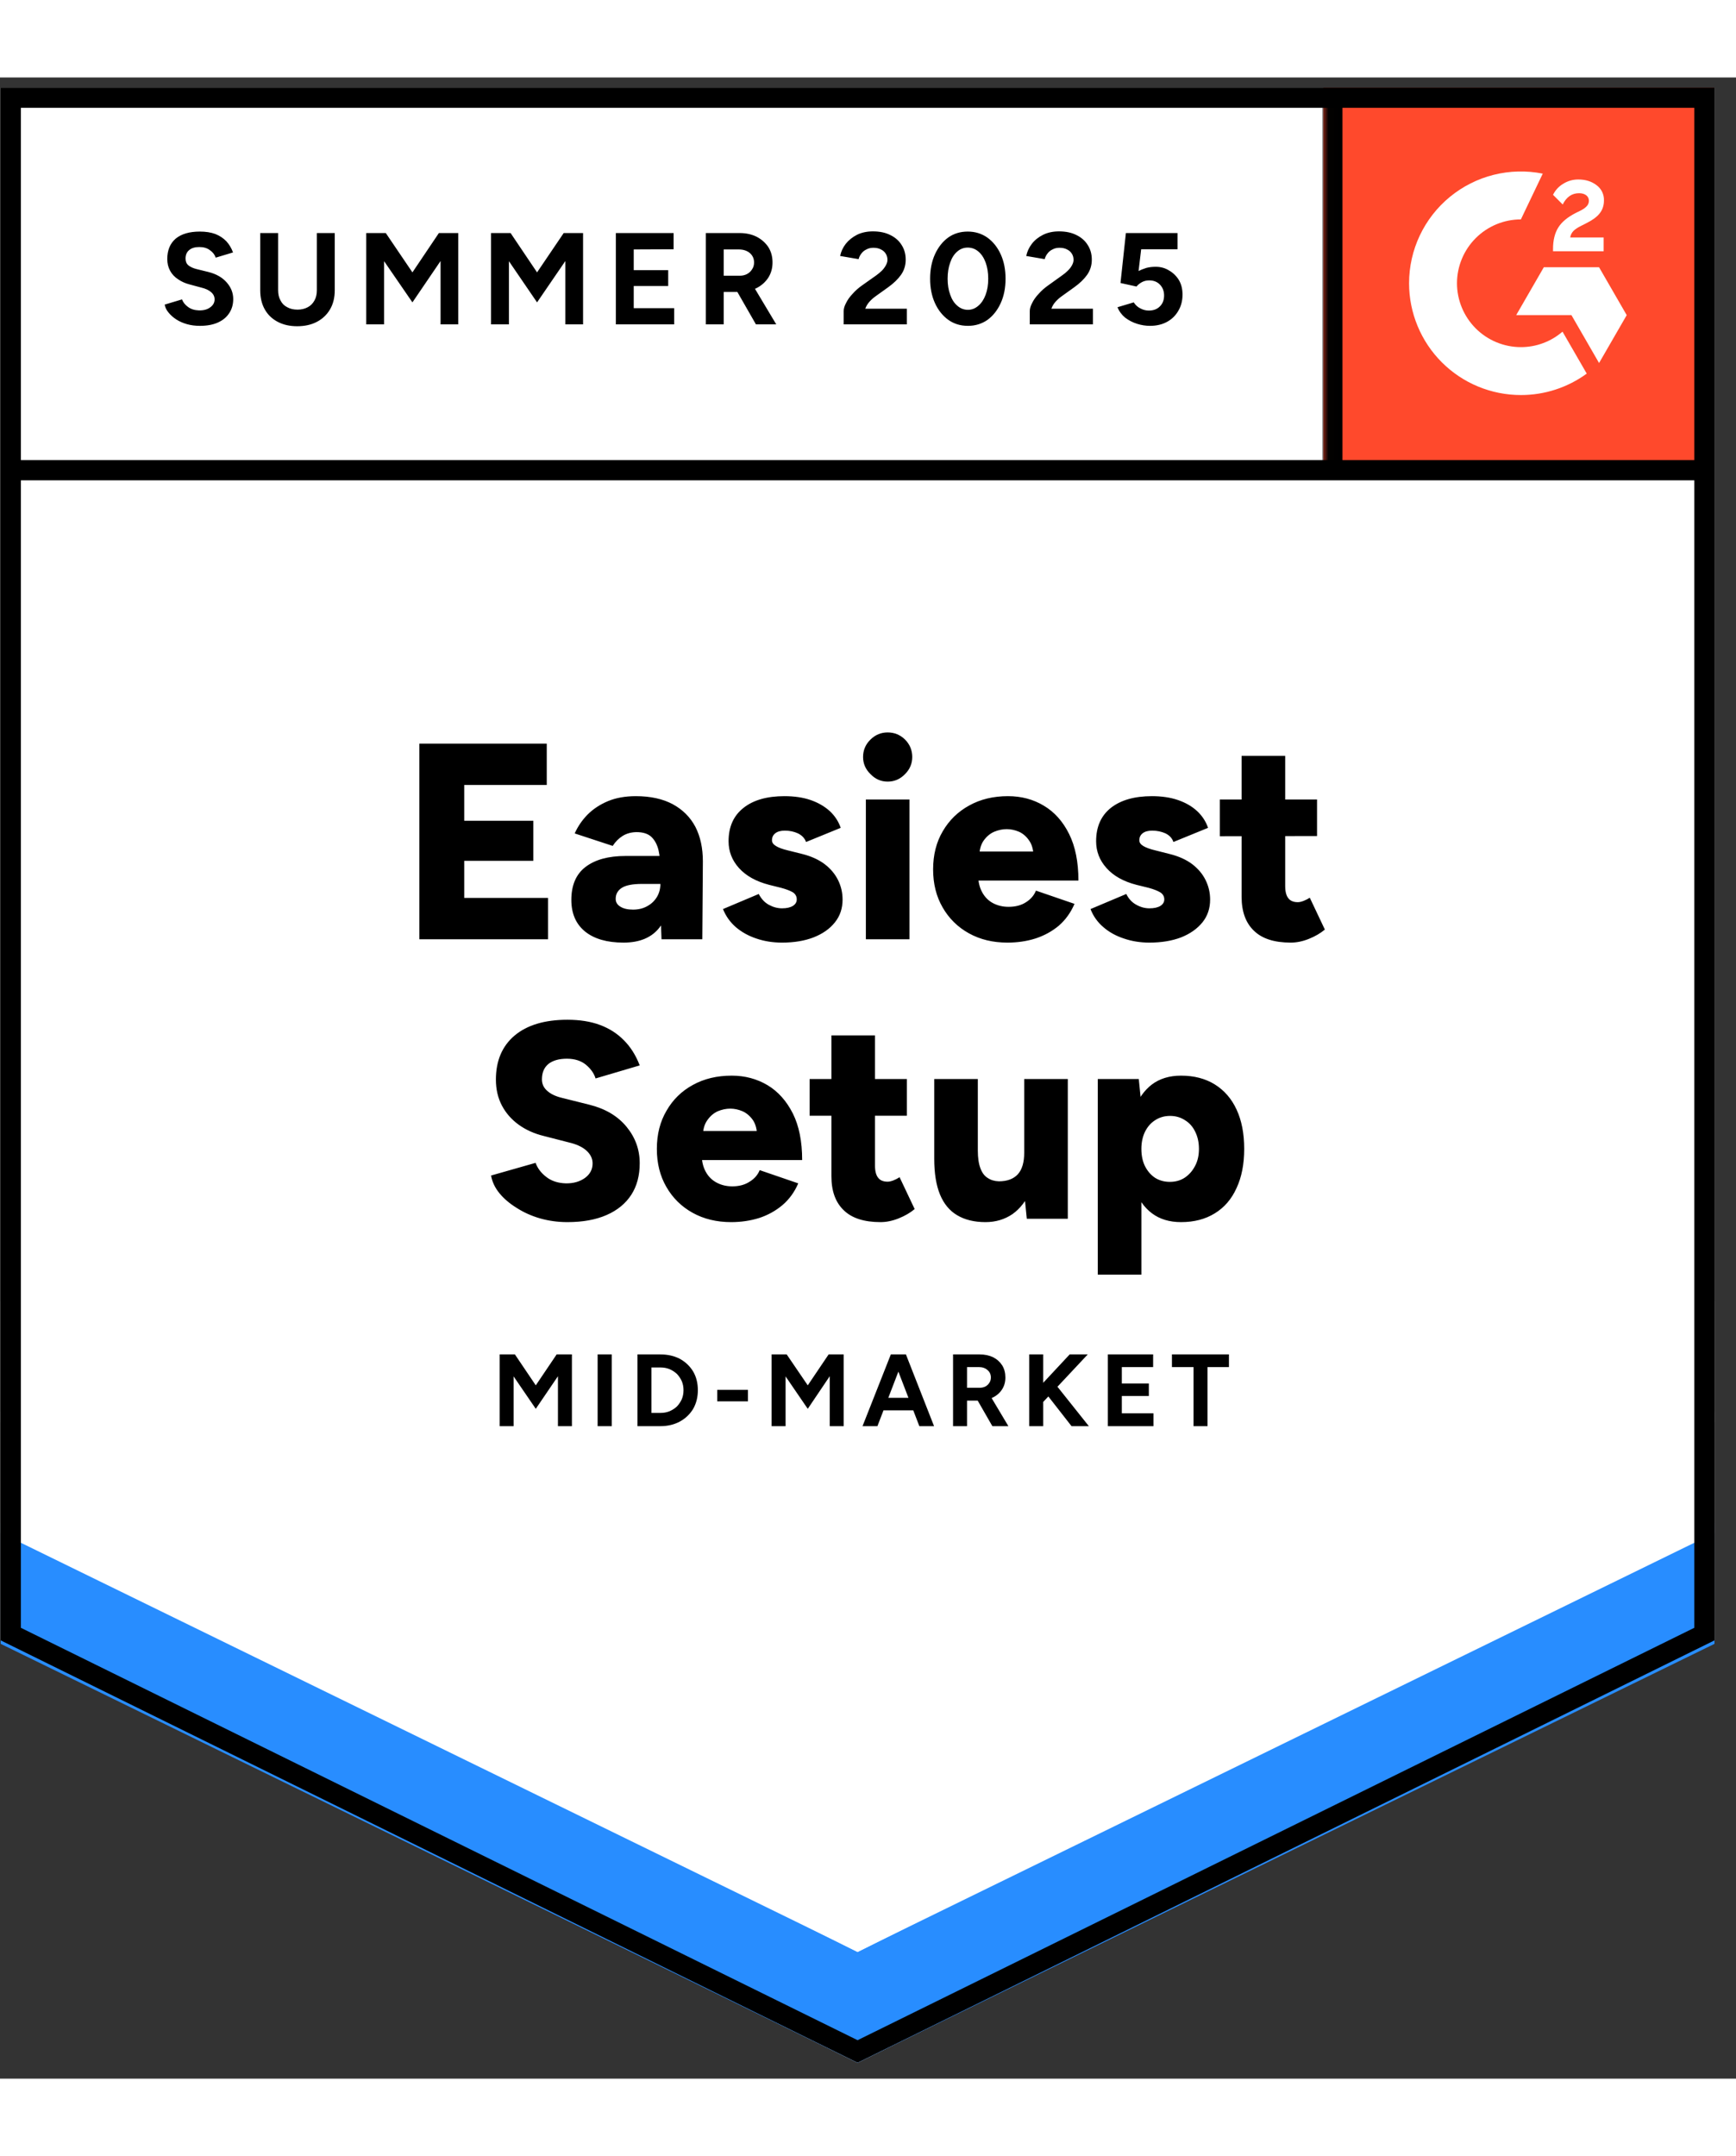 <svg width="120" height="149" viewBox="0 0 164 189" fill="none" xmlns="http://www.w3.org/2000/svg">
<rect x="0" y="0" width="164" height="189" fill="#333333" stroke="none"/>
<g clip-path="url(#clip0_1020_1777)">
<path d="M0.064 147.608L81.016 187.497L161.968 147.608V0.956H0.064V147.608Z" fill="white"/>
<path d="M0.064 147.608L81.016 187.497L161.968 147.608V0.956H0.064V147.608Z" fill="white"/>
<path d="M18.883 23.458C18.449 23.458 18.044 23.406 17.668 23.3C17.293 23.195 16.959 23.048 16.665 22.86C16.36 22.661 16.114 22.444 15.926 22.209C15.727 21.974 15.604 21.722 15.557 21.452L17.193 20.959C17.299 21.241 17.492 21.482 17.774 21.681C18.044 21.881 18.384 21.986 18.795 21.998C19.229 22.009 19.581 21.916 19.851 21.716C20.132 21.517 20.273 21.265 20.273 20.959C20.273 20.69 20.162 20.461 19.939 20.273C19.727 20.085 19.428 19.945 19.041 19.851L17.932 19.552C17.51 19.446 17.14 19.282 16.824 19.059C16.495 18.848 16.243 18.578 16.067 18.249C15.891 17.933 15.803 17.563 15.803 17.141C15.803 16.319 16.067 15.68 16.595 15.223C17.135 14.777 17.897 14.554 18.883 14.554C19.434 14.554 19.921 14.63 20.343 14.783C20.754 14.947 21.1 15.175 21.382 15.469C21.651 15.762 21.863 16.114 22.015 16.525L20.378 17.017C20.285 16.736 20.103 16.501 19.833 16.314C19.575 16.114 19.241 16.014 18.83 16.014C18.419 16.014 18.102 16.108 17.88 16.296C17.645 16.484 17.528 16.753 17.528 17.105C17.528 17.375 17.616 17.587 17.792 17.739C17.979 17.892 18.232 18.009 18.548 18.091L19.692 18.372C20.431 18.56 21.006 18.889 21.417 19.358C21.828 19.827 22.033 20.349 22.033 20.924C22.033 21.429 21.91 21.869 21.663 22.244C21.417 22.631 21.059 22.93 20.59 23.142C20.12 23.353 19.551 23.458 18.883 23.458ZM28.069 23.494C27.365 23.494 26.749 23.353 26.221 23.071C25.693 22.79 25.288 22.397 25.007 21.892C24.725 21.388 24.584 20.789 24.584 20.097V14.694H26.274V20.097C26.274 20.473 26.35 20.795 26.503 21.065C26.643 21.347 26.855 21.558 27.136 21.699C27.406 21.851 27.729 21.927 28.104 21.927C28.468 21.927 28.791 21.851 29.072 21.699C29.342 21.558 29.553 21.347 29.706 21.065C29.858 20.795 29.934 20.473 29.934 20.097V14.694H31.624V20.097C31.624 20.789 31.477 21.388 31.184 21.892C30.89 22.397 30.48 22.79 29.952 23.071C29.424 23.353 28.796 23.494 28.069 23.494ZM34.598 23.318V14.694H36.446L38.962 18.408L41.461 14.694H43.291V23.318H41.62V17.334L38.962 21.241L36.287 17.352V23.318H34.598ZM46.389 23.318V14.694H48.236L50.736 18.408L53.252 14.694H55.082V23.318H53.41V17.334L50.736 21.241L48.078 17.352V23.318H46.389ZM58.179 23.318V14.694H63.635V16.226L59.869 16.243V18.197H63.125V19.692H59.869V21.787H63.688V23.318H58.179ZM66.679 23.318V14.694H69.882C70.481 14.694 71.014 14.812 71.484 15.046C71.953 15.293 72.323 15.621 72.592 16.032C72.85 16.443 72.98 16.924 72.98 17.475C72.98 18.015 72.845 18.496 72.575 18.918C72.293 19.34 71.918 19.669 71.449 19.904C70.968 20.138 70.422 20.256 69.812 20.256H68.369V23.318H66.679ZM71.413 23.318L69.425 19.851L70.709 18.936L73.332 23.318H71.413ZM68.369 18.724H69.882C70.14 18.724 70.369 18.672 70.569 18.566C70.768 18.46 70.927 18.314 71.044 18.126C71.173 17.939 71.237 17.721 71.237 17.475C71.237 17.111 71.103 16.812 70.833 16.578C70.563 16.355 70.217 16.243 69.794 16.243H68.369V18.724ZM79.702 23.318V22.068C79.702 21.834 79.778 21.575 79.931 21.294C80.072 21 80.277 20.713 80.547 20.431C80.805 20.138 81.11 19.868 81.462 19.622L82.782 18.689C82.958 18.56 83.128 18.419 83.292 18.267C83.445 18.114 83.574 17.944 83.679 17.757C83.785 17.569 83.838 17.393 83.838 17.229C83.838 17.006 83.785 16.812 83.679 16.648C83.574 16.472 83.421 16.337 83.222 16.243C83.034 16.138 82.793 16.085 82.5 16.085C82.254 16.085 82.037 16.138 81.849 16.243C81.65 16.337 81.491 16.466 81.374 16.63C81.245 16.795 81.157 16.971 81.11 17.158L79.368 16.859C79.45 16.448 79.626 16.067 79.896 15.715C80.177 15.363 80.535 15.076 80.969 14.853C81.403 14.642 81.902 14.536 82.465 14.536C83.11 14.536 83.662 14.653 84.119 14.888C84.577 15.111 84.929 15.422 85.175 15.821C85.433 16.22 85.562 16.683 85.562 17.211C85.562 17.739 85.416 18.214 85.122 18.637C84.829 19.047 84.43 19.434 83.926 19.798L82.747 20.643C82.512 20.807 82.307 20.989 82.131 21.188C81.955 21.388 81.826 21.605 81.743 21.839H85.668V23.318H79.702ZM91.44 23.458C90.736 23.458 90.12 23.271 89.592 22.895C89.053 22.508 88.63 21.98 88.325 21.311C88.02 20.643 87.868 19.874 87.868 19.006C87.868 18.138 88.02 17.369 88.325 16.701C88.63 16.032 89.047 15.504 89.575 15.117C90.103 14.741 90.719 14.554 91.422 14.554C92.115 14.554 92.731 14.741 93.27 15.117C93.81 15.504 94.232 16.032 94.537 16.701C94.842 17.369 94.995 18.138 94.995 19.006C94.995 19.874 94.842 20.643 94.537 21.311C94.232 21.98 93.816 22.508 93.288 22.895C92.748 23.271 92.132 23.458 91.44 23.458ZM91.44 21.945C91.804 21.945 92.132 21.816 92.426 21.558C92.719 21.311 92.948 20.965 93.112 20.52C93.276 20.085 93.358 19.581 93.358 19.006C93.358 18.431 93.276 17.921 93.112 17.475C92.948 17.029 92.719 16.683 92.426 16.437C92.132 16.19 91.798 16.067 91.422 16.067C91.047 16.067 90.719 16.19 90.437 16.437C90.144 16.683 89.921 17.029 89.768 17.475C89.604 17.921 89.522 18.431 89.522 19.006C89.522 19.581 89.604 20.085 89.768 20.52C89.921 20.965 90.144 21.311 90.437 21.558C90.73 21.816 91.065 21.945 91.44 21.945ZM97.283 23.318V22.068C97.283 21.834 97.359 21.575 97.511 21.294C97.652 21 97.858 20.713 98.127 20.431C98.385 20.138 98.691 19.868 99.043 19.622L100.345 18.689C100.533 18.56 100.703 18.419 100.855 18.267C101.019 18.114 101.154 17.944 101.26 17.757C101.366 17.569 101.418 17.393 101.418 17.229C101.418 17.006 101.366 16.812 101.26 16.648C101.154 16.472 101.002 16.337 100.802 16.243C100.615 16.138 100.374 16.085 100.081 16.085C99.835 16.085 99.617 16.138 99.43 16.243C99.23 16.337 99.072 16.466 98.955 16.63C98.826 16.795 98.737 16.971 98.691 17.158L96.948 16.859C97.031 16.448 97.207 16.067 97.476 15.715C97.746 15.363 98.104 15.076 98.55 14.853C98.984 14.642 99.483 14.536 100.046 14.536C100.691 14.536 101.242 14.653 101.7 14.888C102.157 15.111 102.509 15.422 102.756 15.821C103.014 16.22 103.143 16.683 103.143 17.211C103.143 17.739 102.996 18.214 102.703 18.637C102.41 19.047 102.011 19.434 101.506 19.798L100.327 20.643C100.093 20.807 99.887 20.989 99.711 21.188C99.535 21.388 99.406 21.605 99.324 21.839H103.249V23.318H97.283ZM108.634 23.458C108.235 23.458 107.83 23.394 107.419 23.265C107.009 23.136 106.633 22.942 106.293 22.684C105.965 22.414 105.724 22.086 105.571 21.699L107.103 21.241C107.279 21.511 107.496 21.704 107.754 21.822C108 21.951 108.258 22.015 108.528 22.015C108.962 22.015 109.308 21.886 109.566 21.628C109.836 21.37 109.971 21.024 109.971 20.59C109.971 20.179 109.842 19.839 109.584 19.569C109.326 19.299 108.986 19.165 108.563 19.165C108.305 19.165 108.07 19.223 107.859 19.34C107.648 19.458 107.484 19.593 107.366 19.745L105.853 19.411L106.363 14.694H111.238V16.226H107.806L107.56 18.285C107.783 18.167 108.029 18.067 108.299 17.985C108.569 17.915 108.862 17.88 109.179 17.88C109.648 17.88 110.071 17.997 110.446 18.232C110.833 18.455 111.144 18.76 111.379 19.147C111.602 19.534 111.713 19.986 111.713 20.502C111.713 21.088 111.578 21.605 111.308 22.051C111.05 22.496 110.693 22.843 110.235 23.089C109.777 23.335 109.244 23.458 108.634 23.458Z" fill="black"/>
<path d="M39.615 81.391V62.913H51.652V66.82H43.856V70.199H50.385V73.983H43.856V77.485H51.776V81.391H39.615ZM62.493 81.391L62.387 78.54V74.827C62.387 74.123 62.329 73.507 62.211 72.98C62.082 72.451 61.859 72.035 61.543 71.73C61.226 71.425 60.751 71.272 60.117 71.272C59.624 71.284 59.196 71.401 58.833 71.624C58.457 71.859 58.14 72.176 57.882 72.575L54.292 71.396C54.585 70.739 54.99 70.146 55.506 69.618C56.034 69.09 56.674 68.668 57.425 68.351C58.187 68.034 59.067 67.876 60.064 67.876C61.437 67.876 62.599 68.128 63.549 68.633C64.499 69.149 65.215 69.865 65.696 70.78C66.165 71.695 66.4 72.78 66.4 74.035L66.347 81.391H62.493ZM58.903 81.708C57.343 81.708 56.128 81.356 55.26 80.652C54.404 79.948 53.975 78.957 53.975 77.678C53.975 76.282 54.421 75.244 55.313 74.563C56.216 73.871 57.477 73.525 59.096 73.525H62.704V76.165H60.645C59.765 76.165 59.132 76.288 58.745 76.534C58.357 76.781 58.164 77.127 58.164 77.573C58.164 77.889 58.31 78.136 58.604 78.312C58.897 78.499 59.296 78.593 59.8 78.593C60.317 78.593 60.768 78.482 61.155 78.259C61.543 78.048 61.848 77.754 62.071 77.379C62.282 77.015 62.387 76.611 62.387 76.165H63.426C63.426 77.925 63.056 79.291 62.317 80.265C61.578 81.227 60.44 81.708 58.903 81.708ZM73.879 81.708C73.011 81.708 72.201 81.579 71.45 81.321C70.711 81.075 70.066 80.717 69.515 80.248C68.975 79.778 68.57 79.209 68.3 78.54L71.679 77.115C71.914 77.573 72.231 77.913 72.629 78.136C73.04 78.359 73.457 78.47 73.879 78.47C74.313 78.47 74.653 78.394 74.9 78.241C75.146 78.089 75.269 77.883 75.269 77.625C75.269 77.344 75.146 77.121 74.9 76.957C74.641 76.804 74.272 76.663 73.791 76.534L72.665 76.253C71.433 75.936 70.483 75.408 69.814 74.669C69.157 73.942 68.828 73.097 68.828 72.135C68.828 70.774 69.297 69.724 70.236 68.985C71.163 68.246 72.454 67.876 74.108 67.876C75.046 67.876 75.873 67.999 76.589 68.246C77.293 68.492 77.891 68.838 78.384 69.284C78.865 69.73 79.211 70.258 79.422 70.868L76.149 72.205C76.02 71.853 75.768 71.583 75.392 71.396C75.017 71.22 74.6 71.132 74.143 71.132C73.756 71.132 73.457 71.214 73.245 71.378C73.034 71.542 72.929 71.765 72.929 72.047C72.929 72.258 73.058 72.44 73.316 72.592C73.562 72.745 73.932 72.88 74.424 72.997L75.832 73.349C76.654 73.56 77.346 73.877 77.909 74.299C78.472 74.733 78.894 75.238 79.176 75.813C79.458 76.388 79.598 76.998 79.598 77.643C79.598 78.476 79.358 79.192 78.877 79.79C78.396 80.4 77.721 80.875 76.853 81.216C75.997 81.544 75.005 81.708 73.879 81.708ZM81.798 81.391V68.193H85.916V81.391H81.798ZM83.857 66.503C83.235 66.503 82.696 66.269 82.238 65.799C81.769 65.342 81.534 64.802 81.534 64.18C81.534 63.535 81.769 62.984 82.238 62.526C82.696 62.08 83.235 61.857 83.857 61.857C84.491 61.857 85.036 62.08 85.494 62.526C85.951 62.984 86.18 63.535 86.18 64.18C86.18 64.802 85.951 65.342 85.494 65.799C85.036 66.269 84.491 66.503 83.857 66.503ZM95.173 81.708C93.8 81.708 92.586 81.415 91.53 80.828C90.474 80.242 89.647 79.426 89.049 78.382C88.45 77.35 88.151 76.153 88.151 74.792C88.151 73.419 88.456 72.217 89.066 71.184C89.676 70.14 90.509 69.331 91.565 68.756C92.621 68.169 93.841 67.876 95.226 67.876C96.481 67.876 97.607 68.175 98.604 68.773C99.613 69.372 100.411 70.263 100.998 71.448C101.584 72.622 101.878 74.088 101.878 75.848H91.952L92.41 75.355C92.41 75.954 92.533 76.481 92.779 76.939C93.026 77.397 93.366 77.743 93.8 77.977C94.246 78.212 94.739 78.329 95.278 78.329C95.935 78.329 96.487 78.183 96.933 77.889C97.378 77.608 97.689 77.244 97.865 76.798L101.508 78.048C101.156 78.869 100.663 79.555 100.03 80.107C99.385 80.646 98.645 81.051 97.812 81.321C96.991 81.579 96.111 81.708 95.173 81.708ZM92.515 73.631L92.093 73.103H98.006L97.636 73.631C97.636 72.985 97.502 72.469 97.232 72.082C96.974 71.695 96.651 71.413 96.264 71.237C95.877 71.073 95.49 70.991 95.102 70.991C94.715 70.991 94.322 71.073 93.923 71.237C93.524 71.413 93.19 71.695 92.92 72.082C92.65 72.469 92.515 72.985 92.515 73.631ZM108.583 81.708C107.726 81.708 106.923 81.579 106.172 81.321C105.421 81.075 104.776 80.717 104.236 80.248C103.684 79.778 103.28 79.209 103.022 78.54L106.4 77.115C106.623 77.573 106.94 77.913 107.351 78.136C107.75 78.359 108.16 78.47 108.583 78.47C109.028 78.47 109.375 78.394 109.621 78.241C109.867 78.089 109.99 77.883 109.99 77.625C109.99 77.344 109.861 77.121 109.603 76.957C109.345 76.804 108.982 76.663 108.512 76.534L107.368 76.253C106.136 75.936 105.192 75.408 104.535 74.669C103.878 73.942 103.55 73.097 103.55 72.135C103.55 70.774 104.013 69.724 104.94 68.985C105.878 68.246 107.175 67.876 108.829 67.876C109.756 67.876 110.577 67.999 111.293 68.246C112.008 68.492 112.607 68.838 113.088 69.284C113.569 69.73 113.915 70.258 114.126 70.868L110.853 72.205C110.735 71.853 110.489 71.583 110.114 71.396C109.726 71.22 109.304 71.132 108.847 71.132C108.459 71.132 108.16 71.214 107.949 71.378C107.738 71.542 107.632 71.765 107.632 72.047C107.632 72.258 107.761 72.44 108.019 72.592C108.278 72.745 108.653 72.88 109.146 72.997L110.536 73.349C111.369 73.56 112.067 73.877 112.63 74.299C113.193 74.733 113.616 75.238 113.897 75.813C114.179 76.388 114.32 76.998 114.32 77.643C114.32 78.476 114.079 79.192 113.598 79.79C113.105 80.4 112.431 80.875 111.574 81.216C110.706 81.544 109.709 81.708 108.583 81.708ZM121.94 81.708C120.379 81.708 119.218 81.333 118.455 80.582C117.681 79.843 117.294 78.775 117.294 77.379V64.075H121.412V76.358C121.412 76.886 121.511 77.273 121.711 77.52C121.899 77.766 122.198 77.889 122.608 77.889C122.761 77.889 122.943 77.848 123.154 77.766C123.365 77.684 123.559 77.584 123.735 77.467L125.16 80.476C124.738 80.828 124.233 81.122 123.647 81.356C123.06 81.591 122.491 81.708 121.94 81.708ZM115.235 71.66V68.193H124.421V71.642L115.235 71.66ZM53.606 108.106C52.702 108.106 51.84 107.988 51.019 107.754C50.209 107.519 49.476 107.19 48.819 106.768C48.15 106.357 47.605 105.894 47.182 105.378C46.76 104.862 46.496 104.304 46.391 103.706L50.596 102.509C50.784 103.025 51.124 103.471 51.617 103.847C52.098 104.222 52.708 104.422 53.447 104.445C54.163 104.457 54.767 104.287 55.26 103.935C55.741 103.583 55.982 103.125 55.982 102.562C55.982 102.128 55.806 101.741 55.454 101.401C55.113 101.072 54.627 100.82 53.993 100.644L51.388 99.975C50.473 99.752 49.675 99.394 48.995 98.902C48.315 98.409 47.787 97.805 47.411 97.089C47.036 96.373 46.848 95.558 46.848 94.643C46.848 92.871 47.435 91.487 48.608 90.49C49.793 89.493 51.459 88.994 53.606 88.994C54.779 88.994 55.806 89.158 56.685 89.487C57.565 89.815 58.316 90.296 58.938 90.93C59.572 91.563 60.07 92.355 60.434 93.305L56.263 94.537C56.122 94.068 55.823 93.64 55.366 93.253C54.896 92.865 54.292 92.672 53.553 92.672C52.814 92.672 52.233 92.836 51.811 93.165C51.4 93.505 51.195 93.992 51.195 94.625C51.195 95.059 51.365 95.423 51.705 95.716C52.034 96.01 52.491 96.227 53.078 96.368L55.682 97.019C57.184 97.394 58.352 98.086 59.184 99.095C60.017 100.104 60.434 101.254 60.434 102.544C60.434 103.706 60.17 104.697 59.642 105.519C59.102 106.352 58.322 106.991 57.301 107.437C56.281 107.883 55.049 108.106 53.606 108.106ZM69.075 108.106C67.702 108.106 66.488 107.812 65.432 107.226C64.376 106.639 63.549 105.824 62.95 104.779C62.352 103.747 62.053 102.55 62.053 101.189C62.053 99.817 62.358 98.614 62.968 97.582C63.566 96.538 64.394 95.728 65.449 95.153C66.505 94.567 67.731 94.273 69.127 94.273C70.371 94.273 71.497 94.573 72.506 95.171C73.504 95.769 74.301 96.661 74.9 97.846C75.486 99.019 75.78 100.485 75.78 102.245H65.854L66.294 101.753C66.294 102.351 66.417 102.879 66.664 103.336C66.91 103.794 67.256 104.14 67.702 104.375C68.136 104.609 68.629 104.727 69.18 104.727C69.826 104.727 70.371 104.58 70.817 104.287C71.274 104.005 71.591 103.641 71.767 103.196L75.41 104.445C75.058 105.266 74.559 105.953 73.914 106.504C73.269 107.044 72.536 107.449 71.714 107.718C70.881 107.976 70.001 108.106 69.075 108.106ZM66.4 100.028L65.977 99.5H71.89L71.521 100.028C71.521 99.383 71.392 98.867 71.134 98.479C70.864 98.092 70.535 97.811 70.148 97.635C69.761 97.47 69.374 97.388 68.987 97.388C68.6 97.388 68.207 97.47 67.808 97.635C67.42 97.811 67.092 98.092 66.822 98.479C66.54 98.867 66.4 99.383 66.4 100.028ZM83.188 108.106C81.628 108.106 80.466 107.73 79.704 106.979C78.93 106.24 78.543 105.172 78.543 103.776V90.472H82.66V102.756C82.66 103.284 82.76 103.671 82.96 103.917C83.147 104.164 83.447 104.287 83.857 104.287C84.01 104.287 84.192 104.246 84.403 104.164C84.614 104.081 84.807 103.982 84.983 103.864L86.409 106.874C85.987 107.226 85.482 107.519 84.895 107.754C84.309 107.988 83.74 108.106 83.188 108.106ZM76.484 98.057V94.59H85.67V98.057H76.484ZM97.003 107.789L96.757 105.36V94.59H100.875V107.789H97.003ZM88.257 101.348V94.59H92.375V101.348H88.257ZM92.375 101.348C92.375 102.04 92.457 102.597 92.621 103.02C92.774 103.442 93.002 103.747 93.307 103.935C93.601 104.134 93.953 104.24 94.363 104.252C95.149 104.252 95.748 104.029 96.158 103.583C96.557 103.137 96.757 102.462 96.757 101.559H98.006C98.006 102.955 97.795 104.14 97.373 105.114C96.95 106.088 96.375 106.833 95.648 107.349C94.909 107.853 94.058 108.106 93.096 108.106C92.04 108.106 91.149 107.888 90.421 107.454C89.706 107.032 89.166 106.381 88.802 105.501C88.439 104.621 88.257 103.495 88.257 102.122V101.348H92.375ZM103.708 113.068V94.59H107.58L107.826 97.019V113.068H103.708ZM111.574 108.106C110.483 108.106 109.568 107.83 108.829 107.278C108.09 106.727 107.533 105.929 107.157 104.885C106.793 103.853 106.612 102.621 106.612 101.189C106.612 99.746 106.793 98.509 107.157 97.476C107.533 96.456 108.09 95.664 108.829 95.1C109.568 94.549 110.483 94.273 111.574 94.273C112.806 94.273 113.868 94.549 114.76 95.1C115.663 95.664 116.349 96.456 116.819 97.476C117.3 98.509 117.54 99.746 117.54 101.189C117.54 102.621 117.3 103.853 116.819 104.885C116.349 105.929 115.663 106.727 114.76 107.278C113.868 107.83 112.806 108.106 111.574 108.106ZM110.518 104.304C111.046 104.304 111.51 104.175 111.909 103.917C112.319 103.647 112.648 103.278 112.894 102.808C113.141 102.351 113.264 101.811 113.264 101.189C113.264 100.579 113.146 100.04 112.912 99.57C112.689 99.101 112.366 98.737 111.944 98.479C111.533 98.21 111.064 98.075 110.536 98.075C110.008 98.075 109.539 98.21 109.128 98.479C108.718 98.737 108.395 99.107 108.16 99.588C107.937 100.057 107.826 100.591 107.826 101.189C107.826 101.811 107.937 102.351 108.16 102.808C108.395 103.278 108.712 103.647 109.111 103.917C109.521 104.175 109.99 104.304 110.518 104.304Z" fill="black"/>
<path d="M47.201 127.376V120.601H48.644L50.615 123.522L52.586 120.601H54.029V127.376H52.709V122.66L50.615 125.739L48.521 122.677V127.376H47.201ZM56.458 127.376V120.601H57.795V127.376H56.458ZM60.224 127.376V120.601H62.388C63.081 120.601 63.697 120.741 64.236 121.023C64.764 121.316 65.181 121.715 65.486 122.22C65.779 122.724 65.926 123.311 65.926 123.979C65.926 124.636 65.779 125.223 65.486 125.739C65.181 126.244 64.764 126.643 64.236 126.936C63.697 127.229 63.081 127.376 62.388 127.376H60.224ZM61.544 126.126H62.388C62.705 126.126 62.993 126.074 63.251 125.968C63.521 125.851 63.755 125.698 63.955 125.51C64.142 125.311 64.295 125.082 64.412 124.824C64.518 124.566 64.571 124.284 64.571 123.979C64.571 123.674 64.518 123.393 64.412 123.135C64.295 122.877 64.142 122.648 63.955 122.448C63.755 122.261 63.521 122.108 63.251 121.991C62.993 121.885 62.705 121.832 62.388 121.832H61.544V126.126ZM67.756 125.035V123.944H70.66V125.035H67.756ZM72.895 127.376V120.601H74.32L76.309 123.522L78.28 120.601H79.705V127.376H78.385V122.66L76.309 125.739L74.214 122.677V127.376H72.895ZM86.85 127.376L84.245 120.601H85.583L88.24 127.376H86.85ZM81.483 127.376L84.157 120.601H85.495L82.89 127.376H81.483ZM82.75 125.88V124.701H86.991V125.88H82.75ZM90.035 127.376V120.601H92.552C93.021 120.601 93.443 120.689 93.819 120.865C94.183 121.052 94.47 121.31 94.681 121.639C94.881 121.967 94.98 122.349 94.98 122.783C94.98 123.205 94.875 123.581 94.663 123.909C94.441 124.249 94.141 124.507 93.766 124.683C93.402 124.871 92.98 124.965 92.499 124.965H91.355V127.376H90.035ZM93.748 127.376L92.182 124.648L93.203 123.927L95.262 127.376H93.748ZM91.355 123.751H92.552C92.751 123.751 92.933 123.71 93.097 123.627C93.25 123.545 93.373 123.428 93.467 123.276C93.561 123.135 93.608 122.97 93.608 122.783C93.608 122.489 93.502 122.255 93.291 122.079C93.08 121.891 92.81 121.797 92.481 121.797H91.355V123.751ZM98.025 125.651L97.884 123.997L101.052 120.601H102.759L98.025 125.651ZM97.233 127.376V120.601H98.553V127.376H97.233ZM101.228 127.376L98.535 123.927L99.485 123.135L102.864 127.376H101.228ZM104.659 127.376V120.601H108.936V121.797H105.979V123.346H108.531V124.525H105.979V126.162H108.971V127.376H104.659ZM112.754 127.376V121.797H110.713V120.601H116.098V121.797H114.074V127.376H112.754Z" fill="black"/>
<path d="M125.01 0.956H161.966V37.912H125.01V0.956Z" fill="#FF492C"/>
<mask id="mask0_1020_1777" style="mask-type:luminance" maskUnits="userSpaceOnUse" x="125" y="0" width="37" height="38">
<path d="M125.01 0.956H161.966V37.912H125.01V0.956Z" fill="white"/>
</mask>
<g mask="url(#mask0_1020_1777)">
<path fill-rule="evenodd" clip-rule="evenodd" d="M151.495 15.108H148.338C148.424 14.613 148.729 14.337 149.348 14.024L149.93 13.728C150.971 13.195 151.525 12.595 151.525 11.617C151.536 11.333 151.476 11.052 151.351 10.797C151.226 10.543 151.039 10.324 150.809 10.159C150.341 9.807 149.769 9.635 149.11 9.635C148.6 9.63 148.1 9.772 147.669 10.045C147.256 10.289 146.924 10.651 146.715 11.083L147.63 11.997C147.984 11.282 148.5 10.93 149.177 10.93C149.749 10.93 150.103 11.226 150.103 11.634C150.103 11.977 149.93 12.262 149.272 12.595L148.901 12.776C148.09 13.186 147.527 13.653 147.203 14.184C146.877 14.709 146.715 15.384 146.715 16.194V16.412H151.495V15.11V15.108ZM151.064 17.924H145.844L143.234 22.446H148.454L151.064 26.969L153.675 22.446L151.064 17.924Z" fill="white"/>
<path fill-rule="evenodd" clip-rule="evenodd" d="M143.678 25.468C142.078 25.467 140.544 24.831 139.412 23.7C138.281 22.569 137.644 21.035 137.641 19.436C137.644 17.836 138.281 16.303 139.413 15.172C140.544 14.042 142.078 13.406 143.678 13.405L145.744 9.082C144.212 8.776 142.631 8.814 141.116 9.192C139.6 9.571 138.188 10.281 136.98 11.271C135.772 12.261 134.799 13.507 134.13 14.919C133.462 16.331 133.115 17.873 133.115 19.436C133.115 20.822 133.389 22.195 133.92 23.477C134.451 24.758 135.229 25.922 136.21 26.902C137.191 27.882 138.355 28.66 139.636 29.19C140.918 29.72 142.291 29.993 143.678 29.993C145.914 29.996 148.093 29.288 149.899 27.969L147.611 24.006C146.518 24.95 145.122 25.469 143.678 25.468Z" fill="white"/>
<path d="M125.869 2.129V37.093" stroke="black" stroke-width="1.909"/>
</g>
<path d="M0.064 147.936V136.497L81.016 177.047L161.968 136.497V147.936L81.016 187.496L0.064 147.936Z" fill="#288DFF"/>
<path d="M0.064 137.458V126.019L81.016 166.569L161.968 126.019V137.458L81.016 177.018L0.064 137.458Z" fill="white"/>
<path d="M0.064 127.013V115.574L81.016 156.126L161.968 115.574V127.013L81.016 166.574L0.064 127.013Z" fill="white"/>
<path d="M161.22 37.093H1.164M161.012 147.015L81.016 186.432L1.02 147.015V1.911H161.012V147.015Z" stroke="black" stroke-width="1.909"/>
</g>
<defs>
<clipPath id="clip0_1020_1777">
<rect width="163.663" height="188.301" fill="white"/>
</clipPath>
</defs>
</svg>
